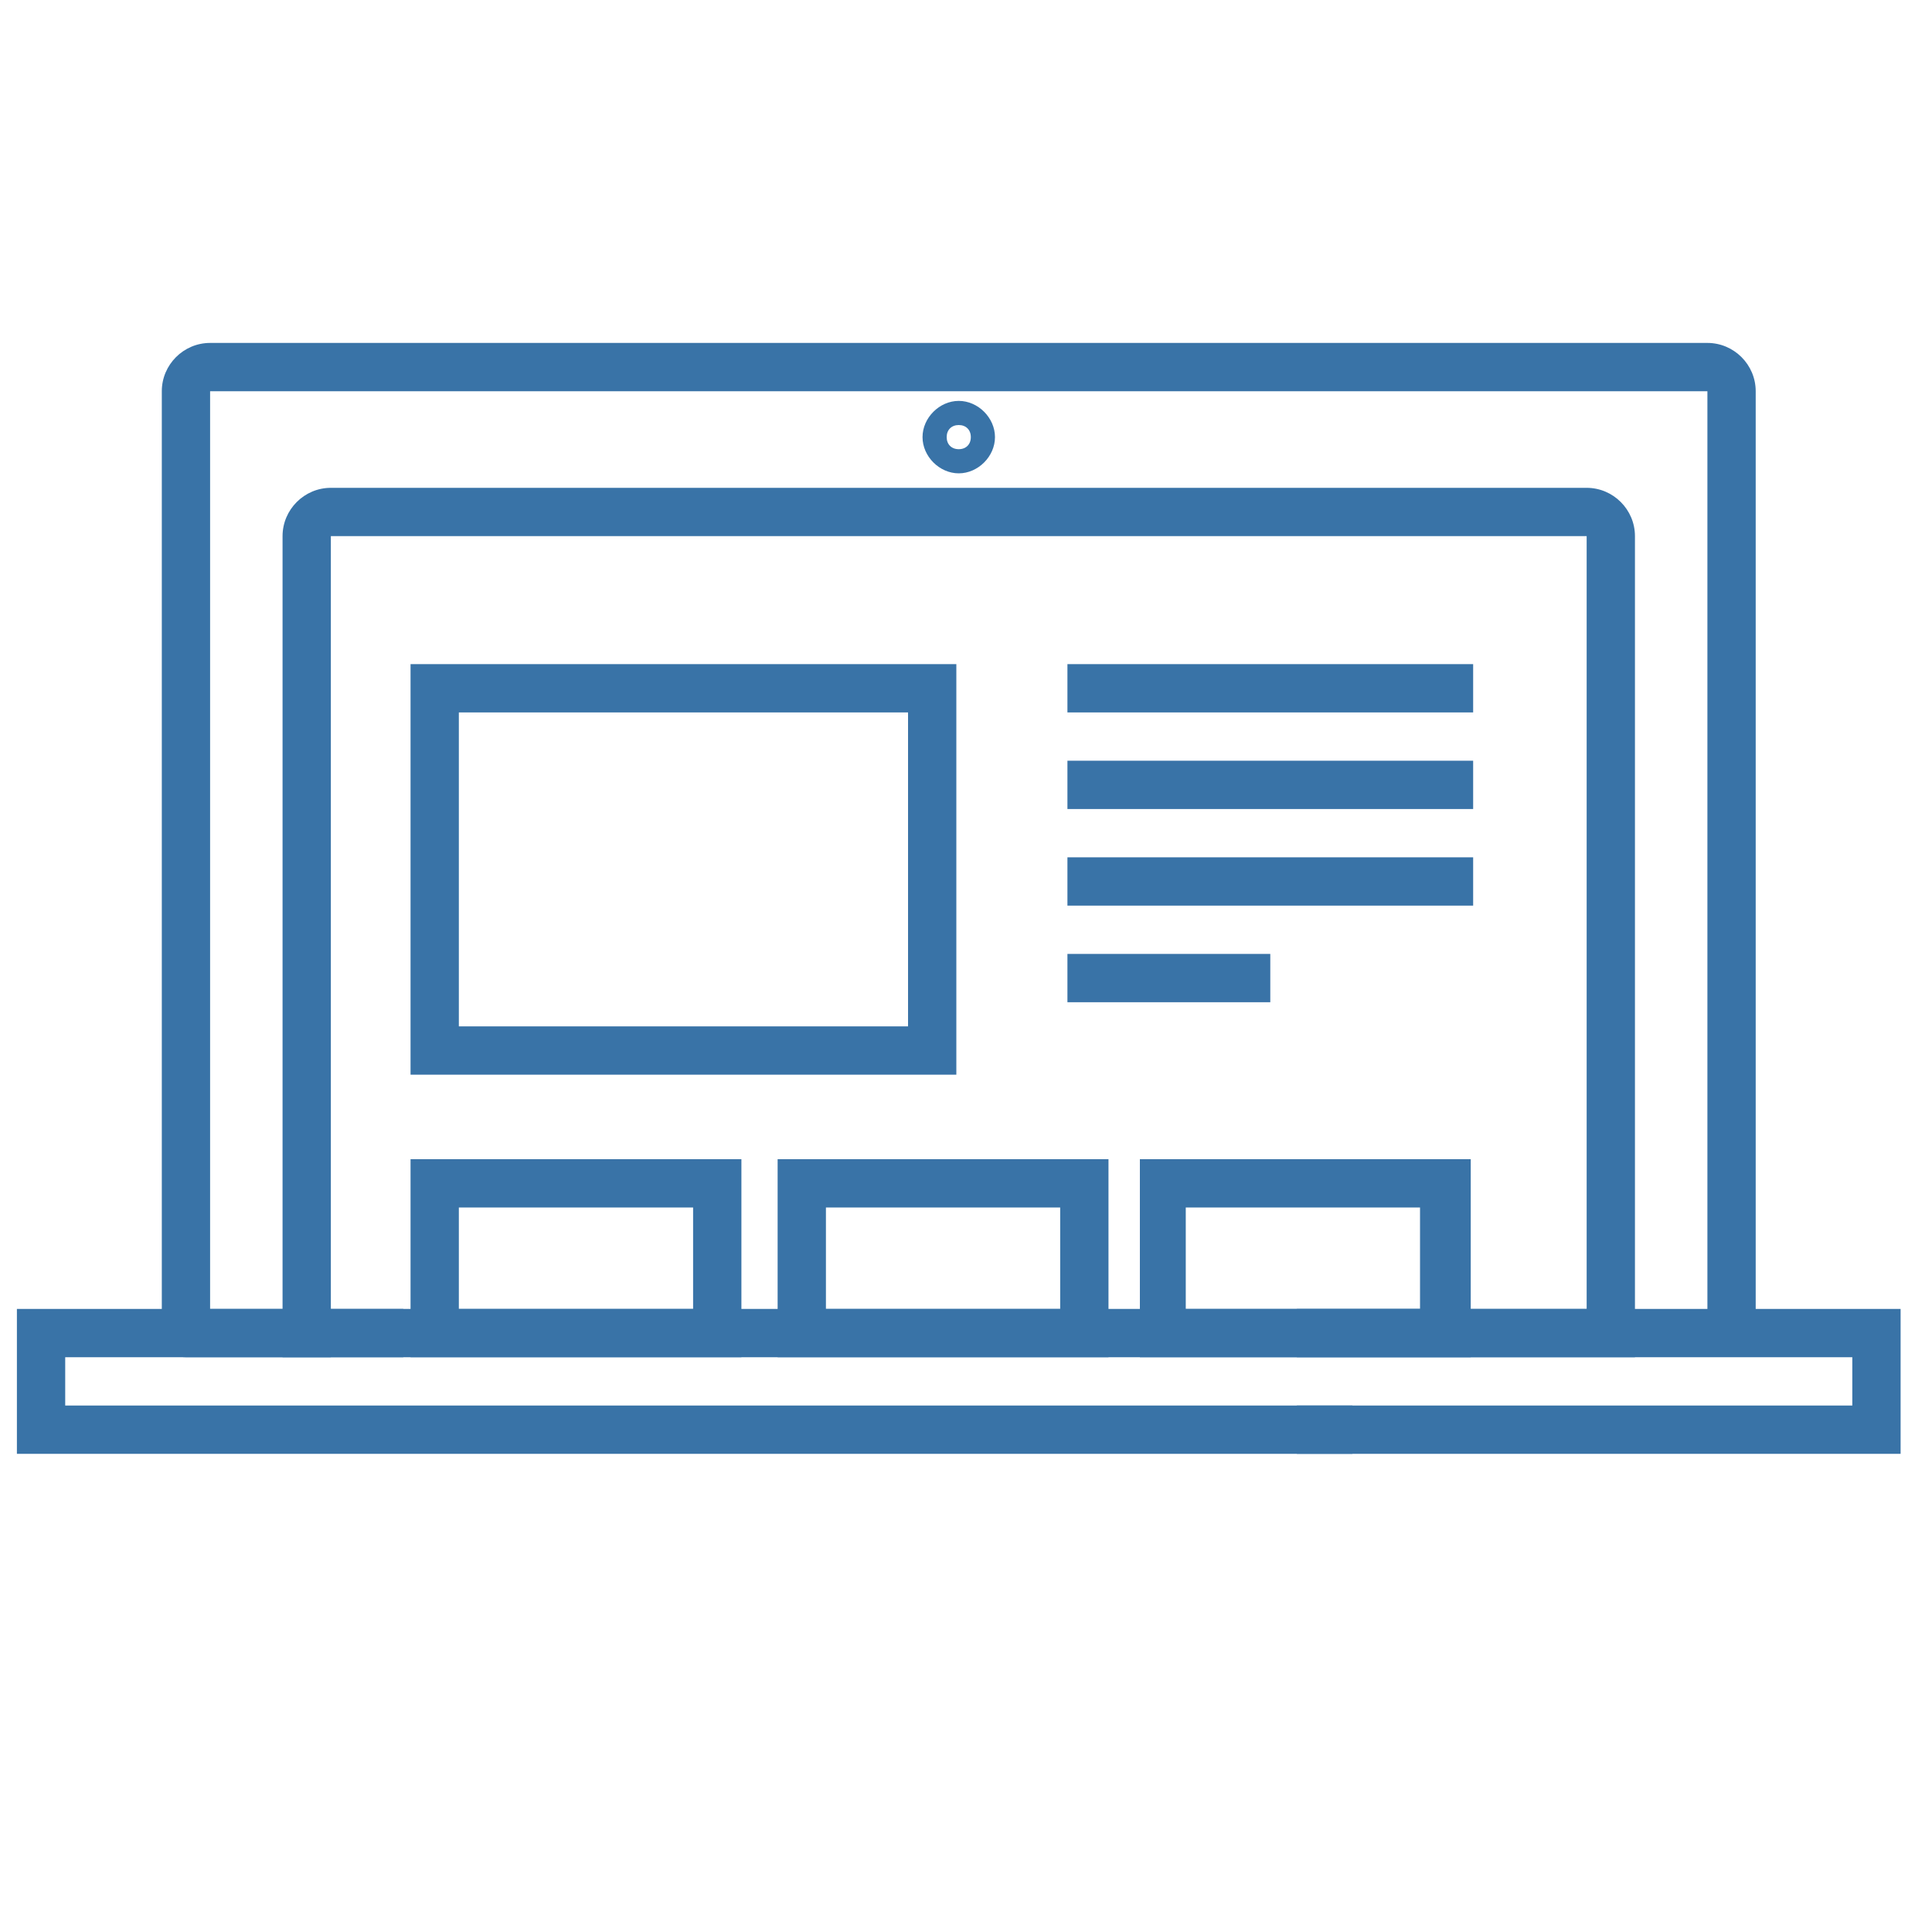 <?xml version="1.0" encoding="utf-8"?>
<!-- Generator: Adobe Illustrator 22.0.1, SVG Export Plug-In . SVG Version: 6.00 Build 0)  -->
<svg version="1.1" id="Layer_1" xmlns="http://www.w3.org/2000/svg" xmlns:xlink="http://www.w3.org/1999/xlink" x="0px" y="0px"
	 viewBox="0 0 80 80" style="enable-background:new 0 0 80 80;" xml:space="preserve">
<style type="text/css">
	.st0{fill:#3973A7;}
</style>
<title>k_4</title>
<path class="st0" d="M16.7,56.2h-9c-0.6,0-1-0.4-1-1v-39c0-1.1,0.9-2,2-2h62c1.1,0,2,0.9,2,2v39h-2v-39h-62v38h8V56.2z"/>
<path class="st0" d="M67.7,56.2h-56v-34c0-1.1,0.9-2,2-2h52c1.1,0,2,0.9,2,2V56.2z M50.7,54.2h15v-32h-52v32H50.7z"/>
<path class="st0" d="M39.7,19.6c-0.8,0-1.5-0.7-1.5-1.5s0.7-1.5,1.5-1.5s1.5,0.7,1.5,1.5S40.5,19.6,39.7,19.6z M39.7,17.6
	c-0.3,0-0.5,0.2-0.5,0.5s0.2,0.5,0.5,0.5s0.5-0.2,0.5-0.5S40,17.6,39.7,17.6z"/>
<polygon class="st0" points="78.7,60.2 53.7,60.2 53.7,58.2 76.7,58.2 76.7,56.2 53.7,56.2 53.7,54.2 78.7,54.2 "/>
<polygon class="st0" points="56,60.2 0.7,60.2 0.7,54.2 13.7,54.2 13.7,56.2 2.7,56.2 2.7,58.2 56,58.2 "/>
<rect x="44.2" y="27.5" class="st0" width="16.8" height="2"/>
<rect x="44.2" y="31.5" class="st0" width="16.8" height="2"/>
<rect x="44.2" y="35.5" class="st0" width="16.8" height="2"/>
<rect x="44.2" y="39.5" class="st0" width="8.4" height="2"/>
<path class="st0" d="M39.6,44.5H17v-17h22.6V44.5z M19,42.5h18.6v-13H19L19,42.5z"/>
<path class="st0" d="M60.8,56.2H47.2V48h13.7V56.2z M49.1,54.2h9.7V50h-9.7L49.1,54.2z"/>
<path class="st0" d="M45.8,56.2H32.2V48h13.7V56.2z M34.2,54.2h9.7V50h-9.7L34.2,54.2z"/>
<path class="st0" d="M30.7,56.2H17V48h13.7V56.2z M19,54.2h9.7V50H19V54.2z"/>
</svg>

